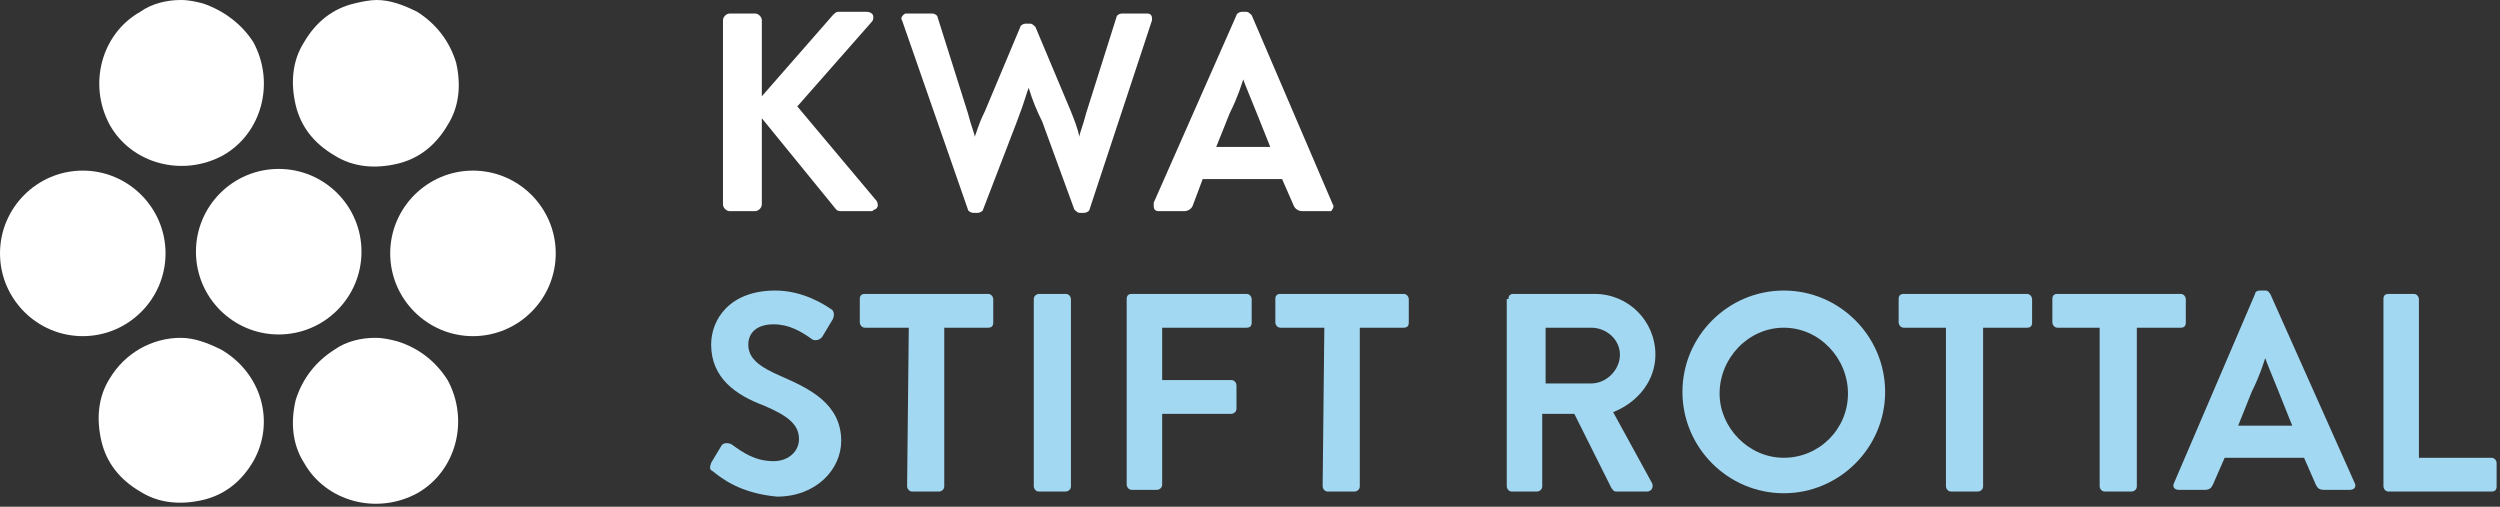 <?xml version="1.0" encoding="UTF-8" standalone="no"?>
<svg xmlns="http://www.w3.org/2000/svg" xmlns:xlink="http://www.w3.org/1999/xlink" xmlns:serif="http://www.serif.com/" width="100%" height="100%" viewBox="0 0 148 30" version="1.1" xml:space="preserve" style="fill-rule:evenodd;clip-rule:evenodd;stroke-linejoin:round;stroke-miterlimit:2;">
    <rect x="0" y="0" width="148" height="30" fill="#333333" stroke="none"/>
    <g transform="matrix(1,0,0,1,-19.8,-19.8)">
        <path d="M62.6,21C62.6,20.8 62.8,20.6 63,20.6L64.5,20.6C64.7,20.6 64.9,20.8 64.9,21L64.9,25.5L69.1,20.7C69.2,20.6 69.3,20.5 69.4,20.5L71.1,20.5C71.3,20.5 71.5,20.6 71.5,20.8C71.5,20.9 71.5,21 71.4,21.1L67,26.1L71.7,31.7C71.8,31.9 71.8,32.1 71.6,32.2C71.5,32.2 71.5,32.3 71.4,32.3L69.6,32.3C69.5,32.3 69.4,32.3 69.3,32.2L64.9,26.8L64.9,31.9C64.9,32.1 64.7,32.3 64.5,32.3L63,32.3C62.8,32.3 62.6,32.1 62.6,31.9L62.6,21Z" style="fill:white;fill-rule:nonzero;"></path>
    </g>
    <g transform="matrix(1,0,0,1,-19.8,-19.8)">
        <path d="M80.7,25C80.6,25.2 80.5,25.7 80,27L78,32.2C78,32.3 77.8,32.4 77.7,32.4L77.4,32.4C77.3,32.4 77.1,32.3 77.1,32.2L73.2,21C73.1,20.9 73.2,20.7 73.4,20.6L75,20.6C75.1,20.6 75.3,20.7 75.3,20.8L77.1,26.5C77.3,27.3 77.5,27.7 77.5,27.9C77.6,27.7 77.7,27.2 78.1,26.4L80.2,21.4C80.2,21.3 80.4,21.2 80.5,21.2L80.8,21.2C80.9,21.2 81,21.3 81.1,21.4L83.2,26.4C83.4,26.9 83.6,27.4 83.7,27.9C83.7,27.7 83.9,27.3 84.1,26.5L85.9,20.8C85.9,20.7 86.1,20.6 86.2,20.6L87.7,20.6C87.9,20.6 88,20.7 88,20.9L88,21L84.3,32.2C84.3,32.3 84.1,32.4 84,32.4L83.7,32.4C83.6,32.4 83.5,32.3 83.4,32.2L81.5,27C81.2,26.4 80.9,25.7 80.7,25Z" style="fill:white;fill-rule:nonzero;"></path>
    </g>
    <g transform="matrix(1,0,0,1,-19.8,-19.8)">
        <path d="M98.7,31.9C98.8,32 98.7,32.2 98.6,32.3L96.9,32.3C96.7,32.3 96.5,32.2 96.4,32L95.7,30.4L91,30.4L90.4,32C90.3,32.2 90.1,32.3 89.9,32.3L88.4,32.3C88.2,32.3 88.1,32.2 88.1,32L88.1,31.8L93,20.7C93,20.6 93.2,20.5 93.3,20.5L93.6,20.5C93.7,20.5 93.8,20.6 93.9,20.7L98.7,31.9ZM91.8,28.5L95,28.5L94.2,26.5C93.8,25.5 93.5,24.8 93.4,24.5C93.3,24.8 93.1,25.5 92.6,26.5L91.8,28.5Z" style="fill:white;fill-rule:nonzero;"></path>
    </g>
    <g transform="matrix(1,0,0,1,-19.8,-19.8)">
        <path d="M62,47.7C61.8,47.6 61.8,47.5 61.9,47.2L62.5,46.2C62.6,46 62.9,46 63.1,46.1C63.8,46.6 64.5,47.1 65.6,47.1C66.5,47.1 67.1,46.5 67.1,45.8C67.1,44.9 66.4,44.4 65,43.8C63.4,43.2 61.9,42.2 61.9,40.2C61.9,38.7 63,37 65.7,37C67.4,37 68.7,37.9 69,38.1C69.2,38.2 69.2,38.5 69.1,38.7L68.5,39.7C68.4,39.9 68.1,40 67.9,39.9C67.2,39.4 66.5,39 65.6,39C64.6,39 64.1,39.5 64.1,40.2C64.1,41 64.7,41.5 66.1,42.1C67.7,42.8 69.6,43.7 69.6,45.9C69.6,47.6 68.1,49.2 65.8,49.2C63.6,49 62.5,48.1 62,47.7Z" style="fill:rgb(162,216,241);fill-rule:nonzero;"></path>
    </g>
    <g transform="matrix(1,0,0,1,-19.8,-19.8)">
        <path d="M73.6,39.2L71,39.2C70.8,39.2 70.7,39 70.7,38.9L70.7,37.5C70.7,37.3 70.8,37.2 71,37.2L78.3,37.2C78.5,37.2 78.6,37.4 78.6,37.5L78.6,38.9C78.6,39.1 78.5,39.2 78.3,39.2L75.7,39.2L75.7,48.6C75.7,48.8 75.5,48.9 75.4,48.9L73.8,48.9C73.6,48.9 73.5,48.7 73.5,48.6L73.6,39.2Z" style="fill:rgb(162,216,241);fill-rule:nonzero;"></path>
        <path d="M81,37.5C81,37.3 81.2,37.2 81.3,37.2L82.9,37.2C83.1,37.2 83.2,37.4 83.2,37.5L83.2,48.6C83.2,48.8 83,48.9 82.9,48.9L81.3,48.9C81.1,48.9 81,48.7 81,48.6L81,37.5Z" style="fill:rgb(162,216,241);fill-rule:nonzero;"></path>
        <path d="M86.5,37.5C86.5,37.3 86.6,37.2 86.8,37.2L93.6,37.2C93.8,37.2 93.9,37.4 93.9,37.5L93.9,38.9C93.9,39.1 93.8,39.2 93.6,39.2L88.6,39.2L88.6,42.3L92.7,42.3C92.9,42.3 93,42.5 93,42.6L93,44C93,44.2 92.8,44.3 92.7,44.3L88.6,44.3L88.6,48.5C88.6,48.7 88.4,48.8 88.3,48.8L86.8,48.8C86.6,48.8 86.5,48.6 86.5,48.5L86.5,37.5Z" style="fill:rgb(162,216,241);fill-rule:nonzero;"></path>
        <path d="M98.2,39.2L95.6,39.2C95.4,39.2 95.3,39 95.3,38.9L95.3,37.5C95.3,37.3 95.4,37.2 95.6,37.2L102.9,37.2C103.1,37.2 103.2,37.4 103.2,37.5L103.2,38.9C103.2,39.1 103.1,39.2 102.9,39.2L100.3,39.2L100.3,48.6C100.3,48.8 100.1,48.9 100,48.9L98.4,48.9C98.2,48.9 98.1,48.7 98.1,48.6L98.2,39.2Z" style="fill:rgb(162,216,241);fill-rule:nonzero;"></path>
    </g>
    <g transform="matrix(1,0,0,1,-19.8,-19.8)">
        <path d="M109.1,37.5C109.1,37.3 109.2,37.2 109.4,37.2L114.2,37.2C116.2,37.2 117.8,38.8 117.8,40.8C117.8,42.3 116.8,43.6 115.3,44.2L117.6,48.4C117.7,48.6 117.6,48.9 117.3,48.9L115.5,48.9C115.3,48.9 115.3,48.8 115.2,48.7L113,44.3L111.1,44.3L111.1,48.6C111.1,48.8 110.9,48.9 110.8,48.9L109.3,48.9C109.1,48.9 109,48.7 109,48.6L109,37.5L109.1,37.5ZM114,42.5C114.9,42.5 115.7,41.7 115.7,40.8C115.7,39.9 114.9,39.2 114,39.2L111.3,39.2L111.3,42.5L114,42.5Z" style="fill:rgb(162,216,241);fill-rule:nonzero;"></path>
    </g>
    <g transform="matrix(1,0,0,1,-19.8,-19.8)">
        <path d="M125.4,37C128.7,37 131.4,39.7 131.4,43C131.4,46.3 128.7,49 125.4,49C122.1,49 119.4,46.3 119.4,43C119.4,39.7 122.1,37 125.4,37ZM125.4,46.9C127.5,46.9 129.2,45.2 129.2,43.1C129.2,41 127.5,39.2 125.4,39.2C123.3,39.2 121.6,41 121.6,43.1C121.6,45.1 123.3,46.9 125.4,46.9Z" style="fill:rgb(162,216,241);fill-rule:nonzero;"></path>
    </g>
    <g transform="matrix(1,0,0,1,-19.8,-19.8)">
        <path d="M135.1,39.2L132.5,39.2C132.3,39.2 132.2,39 132.2,38.9L132.2,37.5C132.2,37.3 132.3,37.2 132.5,37.2L139.8,37.2C140,37.2 140.1,37.4 140.1,37.5L140.1,38.9C140.1,39.1 140,39.2 139.8,39.2L137.2,39.2L137.2,48.6C137.2,48.8 137,48.9 136.9,48.9L135.3,48.9C135.1,48.9 135,48.7 135,48.6L135,39.2L135.1,39.2Z" style="fill:rgb(162,216,241);fill-rule:nonzero;"></path>
    </g>
    <g transform="matrix(1,0,0,1,-19.8,-19.8)">
        <path d="M144.2,39.2L141.6,39.2C141.4,39.2 141.3,39 141.3,38.9L141.3,37.5C141.3,37.3 141.4,37.2 141.6,37.2L148.9,37.2C149.1,37.2 149.2,37.4 149.2,37.5L149.2,38.9C149.2,39.1 149.1,39.2 148.9,39.2L146.3,39.2L146.3,48.6C146.3,48.8 146.1,48.9 146,48.9L144.4,48.9C144.2,48.9 144.1,48.7 144.1,48.6L144.1,39.2L144.2,39.2Z" style="fill:rgb(162,216,241);fill-rule:nonzero;"></path>
    </g>
    <g transform="matrix(1,0,0,1,-19.8,-19.8)">
        <path d="M159.2,48.4C159.3,48.6 159.2,48.8 158.9,48.8L157.4,48.8C157.1,48.8 157,48.7 156.9,48.5L156.2,46.9L151.5,46.9L150.8,48.5C150.7,48.7 150.6,48.8 150.3,48.8L148.8,48.8C148.5,48.8 148.4,48.6 148.5,48.4L153.3,37.2C153.3,37.1 153.4,37 153.6,37L153.9,37C154.1,37 154.1,37.1 154.2,37.2L159.2,48.4ZM152.3,45L155.5,45L154.7,43C154.3,42 154,41.3 153.9,41C153.8,41.3 153.6,42 153.1,43L152.3,45Z" style="fill:rgb(162,216,241);fill-rule:nonzero;"></path>
        <path d="M160.9,37.5C160.9,37.3 161,37.2 161.2,37.2L162.7,37.2C162.9,37.2 163,37.4 163,37.5L163,46.9L167.3,46.9C167.5,46.9 167.6,47.1 167.6,47.2L167.6,48.6C167.6,48.8 167.5,48.9 167.3,48.9L161.2,48.9C161,48.9 160.9,48.7 160.9,48.6L160.9,37.5Z" style="fill:rgb(162,216,241);fill-rule:nonzero;"></path>
    </g>
    <g transform="matrix(1,0,0,1,-19.8,-19.8)">
        <path d="M24.7,29.9C22,29.9 19.8,32.1 19.8,34.8C19.8,37.5 22,39.7 24.7,39.7C27.4,39.7 29.6,37.5 29.6,34.8C29.6,32.1 27.4,29.9 24.7,29.9Z" style="fill:white;fill-rule:nonzero;"></path>
    </g>
    <g transform="matrix(1,0,0,1,-19.8,-19.8)">
        <path d="M31.8,20C31.4,19.9 31,19.8 30.5,19.8C29.7,19.8 28.8,20 28.1,20.5C25.8,21.8 25,24.8 26.3,27.2C27.6,29.5 30.6,30.3 33,29C35.3,27.7 36.1,24.7 34.8,22.3C34.1,21.2 33,20.4 31.8,20Z" style="fill:white;fill-rule:nonzero;"></path>
    </g>
    <g transform="matrix(1,0,0,1,-19.8,-19.8)">
        <path d="M44.5,20.5C43.7,20.1 42.9,19.8 42.1,19.8C41.7,19.8 41.2,19.9 40.8,20C39.5,20.3 38.5,21.1 37.8,22.3C37.1,23.4 37,24.7 37.3,26C37.6,27.3 38.4,28.3 39.6,29C40.7,29.7 42,29.8 43.3,29.5C44.6,29.2 45.6,28.4 46.3,27.2C47,26.1 47.1,24.8 46.8,23.5C46.4,22.2 45.6,21.2 44.5,20.5Z" style="fill:white;fill-rule:nonzero;"></path>
    </g>
    <g transform="matrix(1,0,0,1,-19.8,-19.8)">
        <circle cx="36.3" cy="34.7" r="4.9" style="fill:white;"></circle>
    </g>
    <g transform="matrix(1,0,0,1,-19.8,-19.8)">
        <path d="M47.8,29.9C45.1,29.9 42.9,32.1 42.9,34.8C42.9,37.5 45.1,39.7 47.8,39.7C50.5,39.7 52.7,37.5 52.7,34.8C52.7,32.1 50.5,29.9 47.8,29.9Z" style="fill:white;fill-rule:nonzero;"></path>
    </g>
    <g transform="matrix(1,0,0,1,-19.8,-19.8)">
        <path d="M32.9,40.5C32.1,40.1 31.3,39.8 30.5,39.8C28.8,39.8 27.2,40.7 26.3,42.2C25.6,43.3 25.5,44.6 25.8,45.9C26.1,47.2 26.9,48.2 28.1,48.9C29.2,49.6 30.5,49.7 31.8,49.4C33.1,49.1 34.1,48.3 34.8,47.1C36.1,44.8 35.3,41.9 32.9,40.5Z" style="fill:white;fill-rule:nonzero;"></path>
    </g>
    <g transform="matrix(1,0,0,1,-19.8,-19.8)">
        <path d="M43.3,40C42.9,39.9 42.5,39.8 42,39.8C41.2,39.8 40.3,40 39.6,40.5C38.5,41.2 37.7,42.2 37.3,43.5C37,44.8 37.1,46.1 37.8,47.2C39.1,49.5 42.1,50.3 44.5,49C46.8,47.7 47.6,44.7 46.3,42.3C45.6,41.2 44.6,40.4 43.3,40Z" style="fill:white;fill-rule:nonzero;"></path>
    </g>
</svg>
